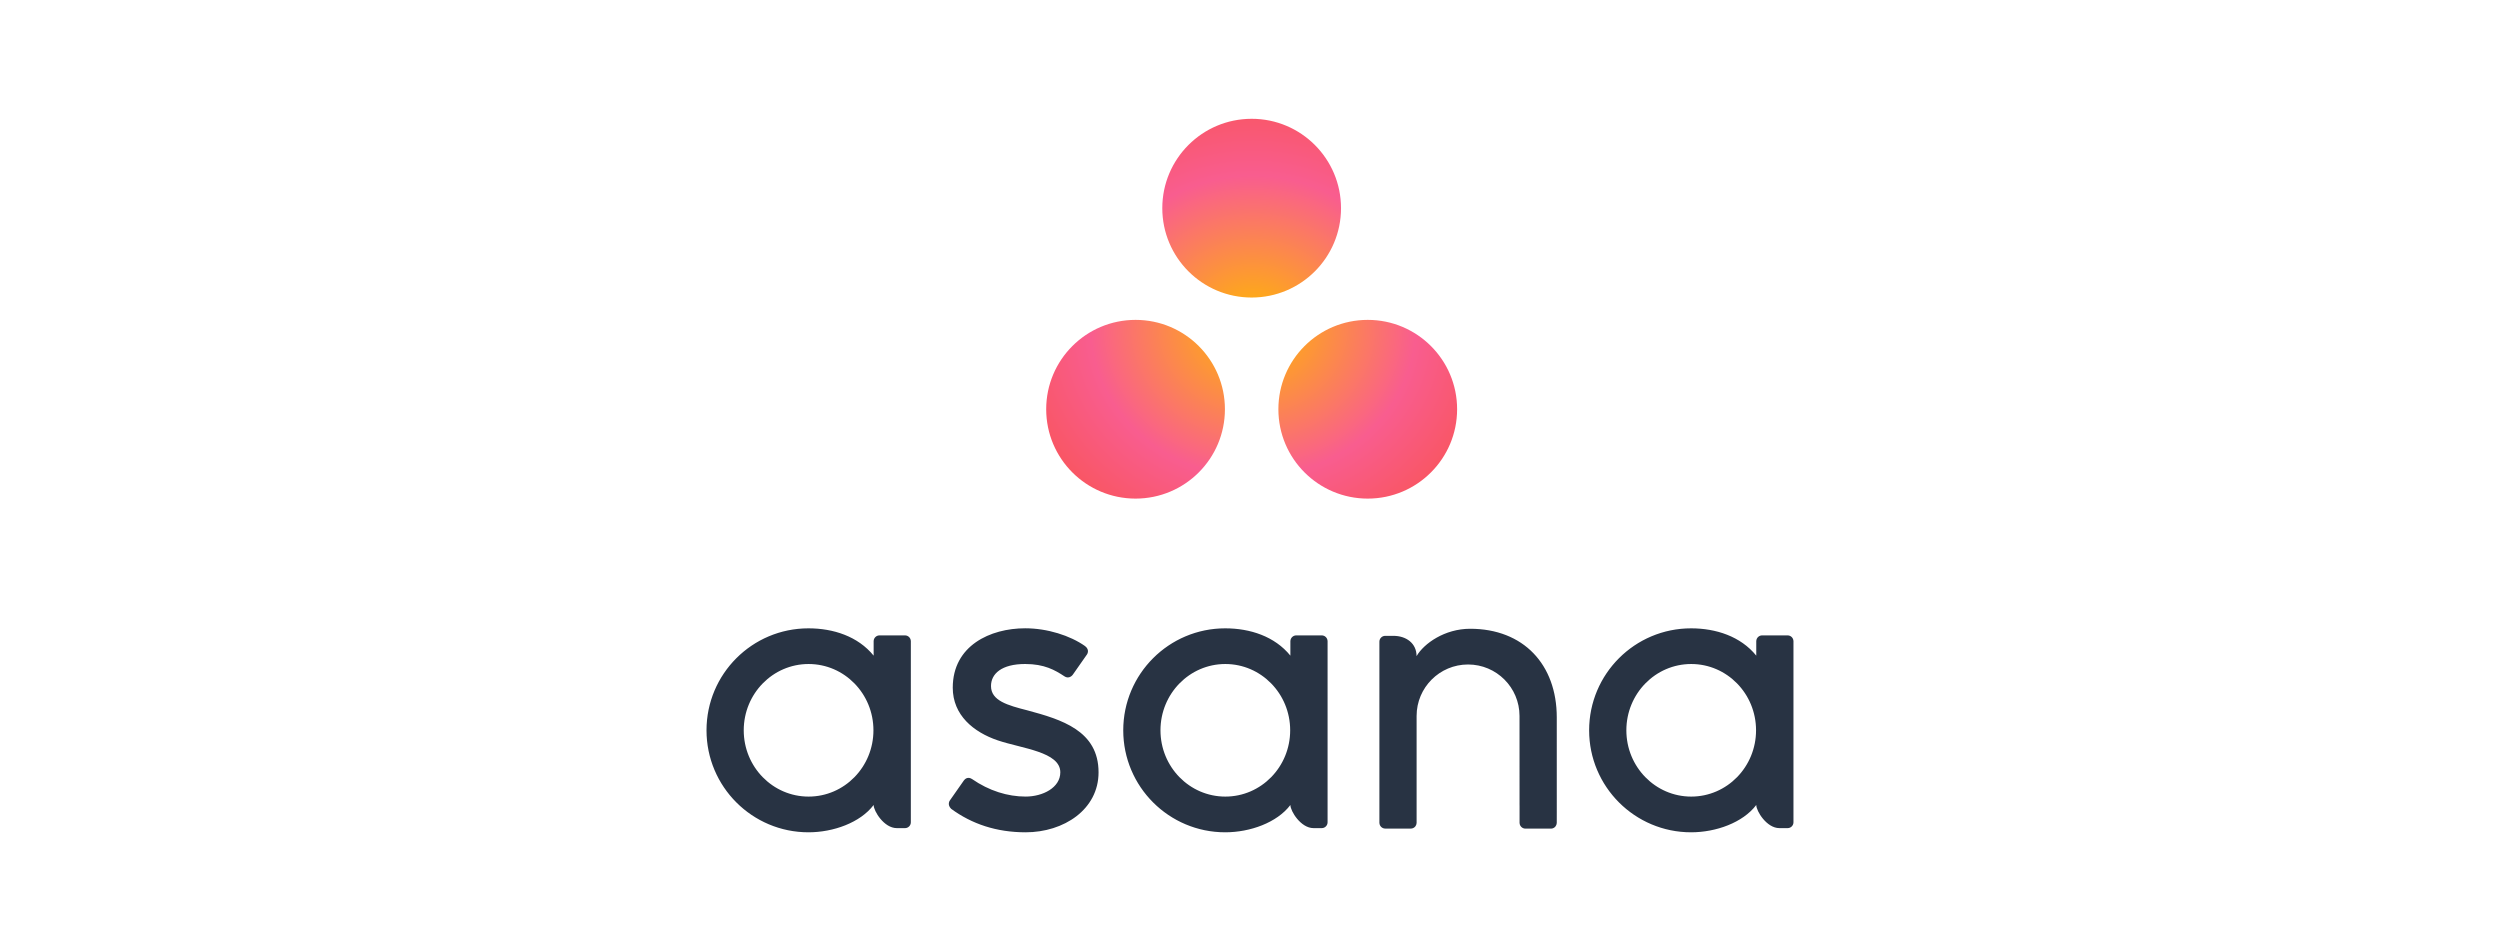 <?xml version="1.0" encoding="utf-8"?>
<!-- Generator: Adobe Illustrator 24.2.1, SVG Export Plug-In . SVG Version: 6.00 Build 0)  -->
<svg version="1.1" id="Layer_1" xmlns="http://www.w3.org/2000/svg" xmlns:xlink="http://www.w3.org/1999/xlink" x="0px" y="0px"
	 width="184px" height="70px" viewBox="0 0 184 70" style="enable-background:new 0 0 184 70;" xml:space="preserve">
<style type="text/css">
	.st0{fill:#283343;}
	.st1{fill:url(#SVGID_1_);}
	.st2{fill:none;}
</style>
<g>
	<path class="st0" d="M59.512,58.629c-2.637,0-4.773-2.184-4.773-4.879c0-2.694,2.137-4.879,4.773-4.879
		c2.637,0,4.773,2.184,4.773,4.879S62.149,58.629,59.512,58.629L59.512,58.629z M64.3,59.248c0,0.447,0.766,1.702,1.703,1.702h0.607
		c0.236,0,0.428-0.193,0.428-0.428V47.17h-0.002c-0.012-0.225-0.199-0.405-0.426-0.405h-1.883c-0.227,0-0.414,0.181-0.426,0.405
		H64.3v1.085c-1.153-1.421-2.972-2.01-4.796-2.01c-4.145,0-7.505,3.36-7.505,7.506c0,4.145,3.36,7.506,7.505,7.506
		c1.824,0,3.811-0.708,4.795-2.01L64.3,59.248z M71.538,57.335c1.257,0.87,2.628,1.293,3.947,1.293c1.256,0,2.554-0.651,2.554-1.785
		c0-1.513-2.829-1.748-4.607-2.353c-1.778-0.604-3.309-1.853-3.309-3.875c0-3.095,2.757-4.373,5.331-4.373
		c1.631,0,3.313,0.538,4.404,1.308c0.376,0.285,0.147,0.612,0.147,0.612l-1.041,1.487c-0.117,0.167-0.36,0.301-0.616,0.131
		c-0.702-0.464-1.482-0.91-2.894-0.91c-1.748,0-2.516,0.726-2.516,1.624c0,1.078,1.23,1.417,2.669,1.785
		c2.509,0.676,5.247,1.489,5.247,4.566c0,2.727-2.55,4.412-5.369,4.412c-2.136,0-3.955-0.609-5.48-1.729
		c-0.318-0.318-0.096-0.613-0.096-0.613l1.036-1.479C71.156,57.159,71.422,57.255,71.538,57.335z M94.972,59.248
		c0,0.447,0.766,1.702,1.703,1.702h0.607c0.236,0,0.428-0.193,0.428-0.428V47.17h-0.002c-0.012-0.225-0.199-0.405-0.426-0.405
		h-1.882c-0.227,0-0.414,0.181-0.426,0.405h-0.002v1.085c-1.153-1.421-2.972-2.01-4.795-2.01c-4.145,0-7.506,3.36-7.506,7.506
		c0,4.145,3.361,7.506,7.506,7.506c1.823,0,3.811-0.708,4.795-2.01L94.972,59.248z M90.184,58.629c-2.637,0-4.773-2.184-4.773-4.879
		c0-2.694,2.137-4.879,4.773-4.879s4.773,2.184,4.773,4.879C94.957,56.445,92.821,58.629,90.184,58.629z M114.579,59.707
		l-0.001-6.908l0,0c0-3.895-2.457-6.522-6.375-6.522c-1.87,0-3.4,1.081-3.942,2.01v-0.013l-0.003,0.011
		c-0.001-0.94-0.763-1.487-1.703-1.487h-0.604c-0.236,0-0.428,0.193-0.428,0.428v12.055v0.002v1.294h0.002
		c0.012,0.225,0.199,0.406,0.426,0.406h1.882c0.029,0,0.057-0.003,0.085-0.008c0.012-0.002,0.024-0.007,0.036-0.011
		c0.014-0.004,0.029-0.007,0.042-0.013c0.017-0.007,0.032-0.016,0.048-0.025c0.007-0.005,0.016-0.008,0.023-0.012
		c0.018-0.012,0.036-0.027,0.053-0.042c0.002-0.002,0.006-0.005,0.009-0.007c0.019-0.018,0.036-0.038,0.051-0.058l0,0
		c0.047-0.065,0.076-0.143,0.08-0.227h0.002v-7.887c0-2.092,1.696-3.787,3.787-3.787c2.092,0,3.787,1.696,3.787,3.787l0.002,6.592
		l0.001-0.002c0,0.006,0.001,0.011,0.001,0.018v1.279h0.002c0.012,0.225,0.199,0.406,0.426,0.406h1.882
		c0.029,0,0.057-0.003,0.085-0.008c0.011-0.002,0.021-0.007,0.032-0.01c0.016-0.005,0.031-0.008,0.046-0.015
		c0.016-0.007,0.03-0.016,0.044-0.023c0.009-0.005,0.018-0.009,0.027-0.014c0.018-0.011,0.034-0.025,0.049-0.039
		c0.004-0.003,0.008-0.007,0.012-0.011c0.018-0.017,0.034-0.036,0.048-0.055c0.001-0.002,0.002-0.002,0.003-0.004
		c0.047-0.064,0.075-0.141,0.08-0.225c0-0.001,0-0.001,0-0.001h0.002L114.579,59.707L114.579,59.707z M129.261,59.248
		c0,0.447,0.764,1.702,1.702,1.702h0.608c0.236,0,0.428-0.193,0.428-0.428V47.17h-0.002c-0.012-0.225-0.199-0.405-0.426-0.405
		h-1.882c-0.228,0-0.414,0.181-0.426,0.405h-0.002v1.085c-1.154-1.421-2.972-2.01-4.796-2.01c-4.145,0-7.505,3.36-7.505,7.506
		c0,4.145,3.361,7.506,7.505,7.506c1.824,0,3.811-0.708,4.795-2.01L129.261,59.248z M124.473,58.629
		c-2.637,0-4.773-2.184-4.773-4.879c0-2.694,2.137-4.879,4.773-4.879c2.635,0,4.772,2.184,4.772,4.879
		S127.108,58.629,124.473,58.629z"/>
	
		<radialGradient id="SVGID_1_" cx="-421.473" cy="8.823" r="0.207" gradientTransform="matrix(96.78 0 0 89.454 40882.289 -765.234)" gradientUnits="userSpaceOnUse">
		<stop  offset="0" style="stop-color:#FFB900"/>
		<stop  offset="0.6" style="stop-color:#F95D8F"/>
		<stop  offset="0.999" style="stop-color:#F95353"/>
	</radialGradient>
	<path class="st1" d="M100.666,23.543c-3.633,0-6.577,2.944-6.577,6.577s2.944,6.577,6.577,6.577c3.632,0,6.577-2.945,6.577-6.577
		C107.244,26.488,104.299,23.543,100.666,23.543L100.666,23.543z M83.577,23.543c-3.632,0-6.577,2.944-6.577,6.577
		c0,3.632,2.945,6.577,6.577,6.577c3.633,0,6.577-2.945,6.577-6.577C90.155,26.488,87.21,23.543,83.577,23.543L83.577,23.543z
		 M98.699,15.321c0,3.633-2.944,6.578-6.577,6.578s-6.577-2.945-6.577-6.578c0-3.632,2.944-6.577,6.577-6.577
		C95.754,8.743,98.699,11.689,98.699,15.321L98.699,15.321z"/>
</g>
<rect class="st2" width="184" height="70"/>
</svg>
